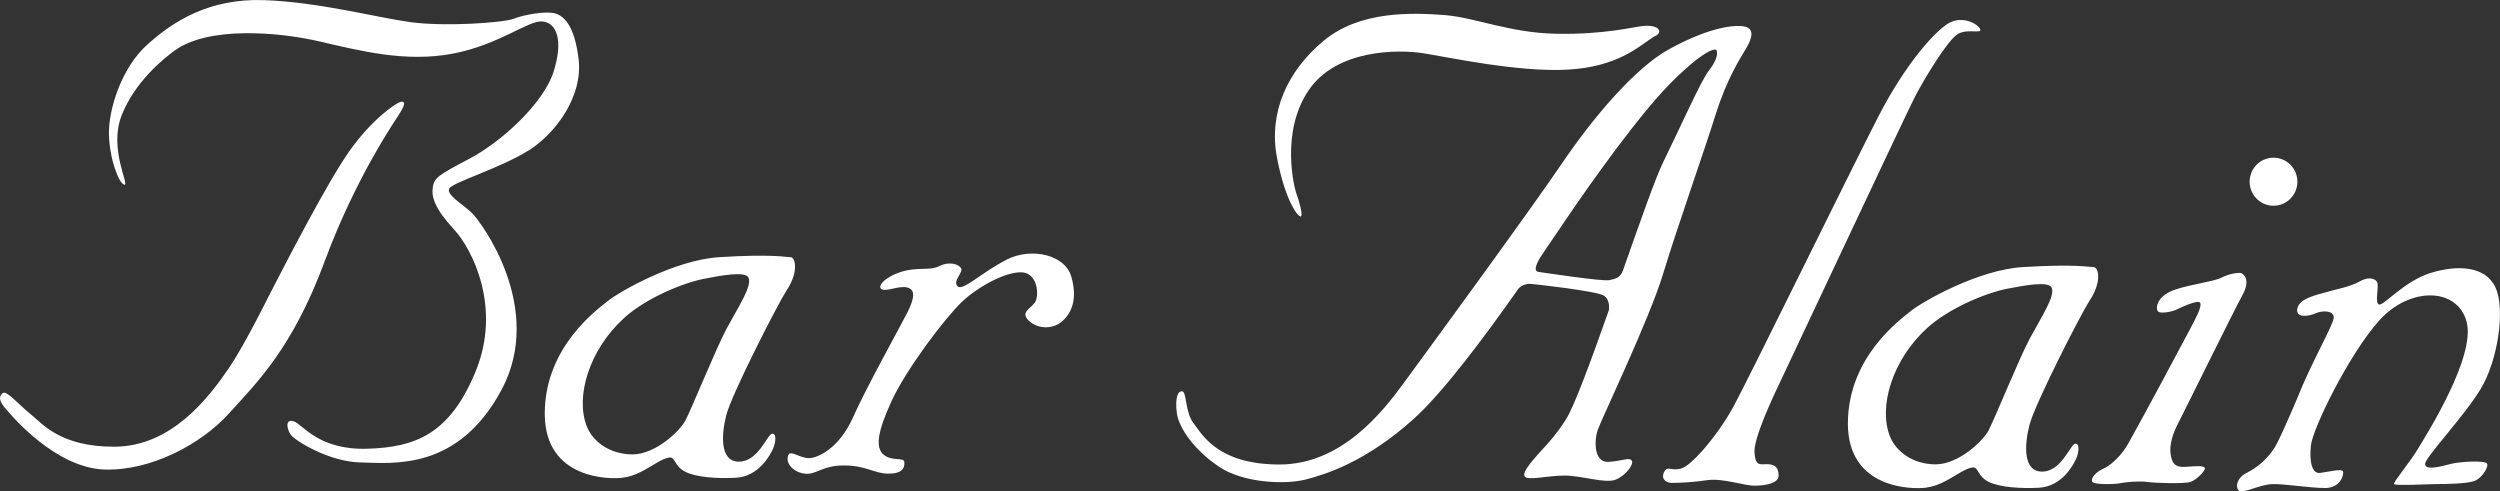<svg width="290" height="57" viewBox="0 0 290 57" fill="none" xmlns="http://www.w3.org/2000/svg">
<rect x="0" y="0" width="290" height="57" fill="#333333" stroke="none"/>
<g clip-path="url(#clip0_138_875)">
<path d="M61.352 17.442C64.593 15.369 67.599 11.079 67.126 6.941C66.653 2.804 65.311 1.767 64.281 1.529C63.251 1.291 60.803 1.691 59.612 2.167C58.422 2.642 51.626 3.118 47.59 2.566C43.555 2.005 37.071 0.255 30.671 0.017C24.264 -0.221 20.076 2.481 17.071 5.191C14.065 7.893 12.562 12.753 12.638 15.616C12.714 18.479 13.795 21.317 14.428 21.427C15.061 21.529 12.579 17.239 14.116 13.364C15.652 9.49 18.928 6.822 20.312 5.828C24.188 3.059 32.174 3.679 36.995 4.792C41.816 5.905 47.041 7.256 52.495 6.228C57.949 5.191 61.276 2.328 62.93 2.489C64.593 2.651 65.379 4.715 64.197 8.377C63.006 12.039 58.11 16.491 54.471 18.402C50.832 20.314 50.359 20.628 50.199 21.741C50.038 22.855 50.435 24.205 52.647 26.593C54.859 28.98 58.185 35.743 55.18 43.067C52.175 50.39 48.156 51.903 42.533 52.055C36.91 52.208 35.095 49.192 34.065 48.869C33.035 48.555 33.272 49.821 33.753 50.458C34.226 51.095 38.101 53.559 41.816 53.644C45.53 53.721 53.12 54.681 58.185 45.208C63.243 35.734 55.813 25.709 54.707 24.673C53.601 23.636 51.778 22.6 52.099 21.886C52.419 21.172 58.11 19.498 61.352 17.425V17.442ZM46.417 13.067C46.813 12.404 47.126 11.793 46.602 11.793C46.079 11.793 43.099 13.849 40.49 17.587C37.881 21.325 33.373 30.085 31.161 34.375C31.161 34.375 28.375 40.008 26.602 42.625C24.238 46.108 19.924 51.775 13.314 51.818C6.948 51.86 4.854 49.073 3.546 48.037C2.237 47 0.734 45.208 0.304 45.607C-0.135 46.006 -0.161 46.431 0.633 47.383C1.427 48.334 6.509 54.315 12.182 54.468C17.586 54.604 23.335 51.52 26.577 47.943C29.819 44.358 33.93 40.382 37.645 30.357C41.36 20.331 46.028 13.721 46.425 13.059L46.417 13.067ZM91.348 33.534C92.656 31.461 92.26 29.83 91.702 29.83C91.145 29.83 89.592 29.447 83.437 29.83C78.237 30.153 71.769 33.891 70.545 34.885C69.321 35.879 63.192 40.22 63.192 47.977C63.192 55.734 70.917 55.59 72.209 55.42C73.796 55.216 74.893 54.426 76.084 53.746C76.084 53.746 77.071 53.109 77.705 53.066C78.338 53.024 78.22 54.094 79.52 54.74C80.795 55.369 83.251 55.539 85.37 55.42C88.013 55.267 89.322 52.828 89.676 52.038C90.031 51.24 90.073 50.169 89.516 50.331C88.959 50.492 87.937 53.551 85.717 53.551C83.496 53.551 83.657 50.484 84.256 48.139C84.847 45.794 90.031 35.607 91.331 33.534H91.348ZM79.537 48.733C78.828 50.084 75.974 52.71 73.365 52.71C70.756 52.71 68.764 51.24 68.063 49.447C66.729 46.04 68.308 40.594 72.411 36.873C74.952 34.571 79.224 32.82 81.639 32.345C83.716 31.937 86.409 31.453 86.806 32.175C87.321 33.109 85.657 35.573 84.273 38.147C83.066 40.407 80.237 47.383 79.528 48.733H79.537ZM263.727 23.866C265.255 23.866 266.496 22.617 266.496 21.079C266.496 19.541 265.255 18.292 263.727 18.292C262.199 18.292 260.958 19.541 260.958 21.079C260.958 22.617 262.199 23.866 263.727 23.866ZM150.926 25.08C151.138 24.817 150.665 23.22 150.403 22.532C150.141 21.843 148.503 15.395 151.771 10.518C155.038 5.641 162.315 5.743 165.059 6.168C167.803 6.593 176.026 8.394 181.826 8.08C187.626 7.765 190.049 5.429 191.839 4.257C191.839 4.257 192.523 4.019 192.472 3.594C192.421 3.169 191.678 2.906 190.572 3.016C189.466 3.127 186.089 4.019 180.56 3.917C175.03 3.815 171.121 2.005 167.482 1.742C163.843 1.478 157.782 1.215 153.561 4.715C149.339 8.216 147.127 13.041 148.132 18.301C149.137 23.551 150.715 25.361 150.926 25.089V25.08ZM284.208 53.84C282.942 54.154 281.363 54.579 281.312 53.84C281.262 53.1 285.745 48.428 287.746 45.14C289.747 41.852 290.641 35.904 289.485 33.364C288.328 30.815 285.002 30.713 281.946 31.665C278.889 32.616 276.568 35.429 275.985 35.327C275.403 35.225 276.036 33.101 275.724 32.676C275.411 32.251 274.668 32.09 273.664 32.676C272.659 33.262 270.869 33.577 269.814 33.899C268.758 34.214 266.758 34.587 266.496 35.76C266.234 36.924 267.762 36.712 268.607 36.346C269.451 35.972 270.717 36.032 270.717 36.822C270.717 37.612 268.083 42.123 266.496 46.159C266.496 46.159 265.01 49.702 264.14 51.41C263.271 53.117 261.844 54.239 260.586 54.868C259.32 55.505 259.278 56.779 259.835 56.975C260.392 57.17 262.165 56.218 263.549 56.159C264.934 56.099 267.897 56.609 269.721 56.609C271.544 56.609 271.933 54.978 271.781 54.664C271.62 54.349 270.042 54.74 269.13 54.859C268.218 54.978 267.864 53.627 268.066 51.673C268.26 49.727 272.499 41.053 276.011 37.153C279.531 33.254 285.069 33.296 286.133 37.349C287.197 41.401 281.431 50.484 280.477 52.072C279.531 53.661 277.589 55.93 277.708 56.151C277.826 56.371 281.777 56.151 282.731 56.151C283.685 56.151 286.412 56.125 287.197 55.726C287.99 55.326 288.776 54.052 288.463 53.738C288.151 53.423 285.483 53.508 284.217 53.831L284.208 53.84ZM116.76 30.127C113.915 31.563 111.643 33.84 111.069 33.203C110.487 32.565 111.753 31.614 111.492 31.13C111.23 30.645 110.124 30.28 108.959 30.866C107.802 31.453 106.426 30.917 104.476 31.554C102.526 32.192 101.681 33.305 102.315 33.568C102.948 33.831 104.315 33.092 105.269 33.356C106.215 33.619 106.063 34.63 105.269 36.219C104.476 37.807 100.525 44.868 98.946 48.419C97.367 51.97 94.885 53.143 93.83 53.143C92.775 53.143 91.728 52.191 91.457 52.769C91.035 53.67 91.981 54.783 93.357 54.944C94.725 55.105 95.307 53.992 97.891 53.992C100.474 53.992 101.42 54.944 103.057 54.944C104.695 54.944 104.957 54.256 104.906 53.619C104.856 52.981 103.539 53.568 102.534 52.769C101.529 51.97 101.74 50.169 103.429 46.508C105.117 42.846 109.6 36.907 111.551 35.046C113.501 33.186 116.819 31.436 118.617 31.597C120.415 31.758 120.567 34.358 120.044 35.097C119.52 35.836 118.355 36.21 119.309 37.17C120.263 38.13 122.053 38.283 123.21 37.272C124.366 36.261 125 34.621 124.265 32.073C123.531 29.524 119.622 28.674 116.777 30.11L116.76 30.127ZM242.511 34.69C243.819 32.616 243.423 30.985 242.865 30.985C242.308 30.985 240.755 30.603 234.6 30.985C229.4 31.308 222.933 35.046 221.708 36.04C220.484 37.034 214.355 41.376 214.355 49.133C214.355 56.89 222.08 56.745 223.372 56.575C224.959 56.371 226.056 55.581 227.247 54.902C227.247 54.902 228.234 54.264 228.868 54.222C229.501 54.179 229.383 55.25 230.683 55.896C231.958 56.524 234.414 56.694 236.533 56.575C239.176 56.422 240.485 53.984 240.839 53.194C241.194 52.395 241.236 51.325 240.679 51.486C240.121 51.648 239.1 54.706 236.88 54.706C234.659 54.706 234.82 51.639 235.419 49.294C236.01 46.949 241.194 36.763 242.494 34.69H242.511ZM230.7 49.889C229.991 51.24 227.137 53.865 224.528 53.865C221.919 53.865 219.927 52.395 219.226 50.603C217.892 47.196 219.471 41.75 223.574 38.028C226.115 35.726 230.387 33.976 232.802 33.5C234.879 33.092 237.572 32.608 237.969 33.33C238.484 34.265 236.82 36.728 235.436 39.303C234.229 41.563 231.4 48.538 230.691 49.889H230.7ZM253.554 54.154C252.287 54.256 251.949 53.729 251.789 52.667C251.629 51.605 252.051 50.28 252.659 49.116C253.266 47.952 259.092 36.117 260.122 34.231C261.152 32.345 260.172 31.767 259.987 31.682C259.801 31.605 258.72 31.682 257.69 32.209C256.66 32.735 253.258 33.084 251.679 33.857C250.101 34.63 250.016 35.93 250.388 36.168C250.759 36.406 251.992 36.142 252.498 35.904C252.996 35.666 255.082 34.656 255.242 35.165C255.402 35.666 254.634 37.051 254.111 38.054C253.587 39.065 248.437 48.7 246.833 51.529C246.158 52.718 244.984 53.916 244.039 54.341C243.093 54.766 242.587 55.377 242.671 55.828C242.756 56.278 245.44 56.176 245.989 56.048C246.538 55.921 248.176 55.777 249.071 55.904C249.965 56.04 253.418 56.142 254.102 55.904C254.786 55.666 255.816 54.63 255.765 54.315C255.715 54.001 254.82 54.052 253.554 54.154ZM222.173 11.155C223.203 9.167 225.972 4.554 227.154 3.917C228.336 3.28 229.999 3.993 229.687 3.356C229.374 2.719 227.576 1.767 225.997 2.719C224.418 3.67 221.041 7.392 217.876 13.543C214.71 19.694 202.966 43.687 201.109 47.111C199.251 50.535 196.288 53.916 195.098 54.315C193.907 54.715 193.485 53.992 193.08 54.672C192.641 55.403 193.097 56.014 193.933 56.014C194.768 56.014 196.254 55.964 198.044 55.7C199.834 55.437 202.265 56.337 203.523 56.337C204.781 56.337 206.318 56.074 206.318 55.173C206.318 54.273 205.946 53.899 205.102 53.848C204.258 53.797 203.675 54.222 203.523 52.574C203.363 50.925 205.549 46.261 206.9 43.449C208.243 40.645 221.134 13.152 222.164 11.164L222.173 11.155ZM192.919 31.767C194.507 26.516 197.664 17.604 199.007 13.305C200.349 9.006 202.012 6.542 202.569 5.582C203.126 4.63 203.76 3.195 202.096 3.033C200.433 2.872 197.428 3.594 193.553 5.743C189.678 7.893 184.857 13.534 181.134 19.031C177.419 24.52 165.236 41.155 162.788 44.494C160.34 47.833 155.595 53.882 148.419 53.882C141.243 53.882 139.453 50.382 138.457 49.107C137.461 47.833 137.663 45.446 137.14 45.395C136.616 45.343 136.296 46.134 136.507 47.884C136.718 49.634 138.567 52.234 141.412 54.145C144.257 56.057 149.111 56.218 151.425 55.632C153.738 55.046 158.406 53.602 163.945 48.632C167.406 45.522 172.193 39.099 176.094 33.551C176.381 33.143 177.022 32.888 177.571 32.931C178.128 32.973 185.203 33.763 186.03 34.282C186.858 34.8 186.621 35.998 186.621 36.006C184.578 41.784 182.628 47.094 181.682 48.597C181.682 48.597 180.771 50.11 179.386 51.622C178.002 53.134 176.541 54.689 176.853 55.241C177.166 55.802 179.462 55.165 181.48 55.165C183.498 55.165 186.225 56.117 187.415 55.641C188.605 55.165 189.593 53.814 189.272 53.415C188.96 53.015 188.209 53.491 186.545 53.576C184.882 53.653 184.924 51.112 185.321 49.914C185.718 48.716 191.332 37.026 192.919 31.767ZM178.483 31.546C177.613 31.427 178.626 29.915 179.023 29.328C180.087 27.774 180.99 26.423 181.657 25.446C184.899 20.671 190.041 13.509 193.519 9.923C196.997 6.338 198.973 5.387 199.133 5.862C199.294 6.338 199.057 7.137 198.188 8.25C197.318 9.363 194.946 14.698 192.919 18.836C192.041 20.62 190.226 25.794 188.268 31.359C187.972 32.192 187.457 32.336 186.672 32.498C185.878 32.659 179.361 31.665 178.491 31.546H178.483Z" fill="white"/>
</g>
<defs>
<clipPath id="clip0_138_875">
<rect width="290" height="57" fill="white"/>
</clipPath>
</defs>
</svg>
